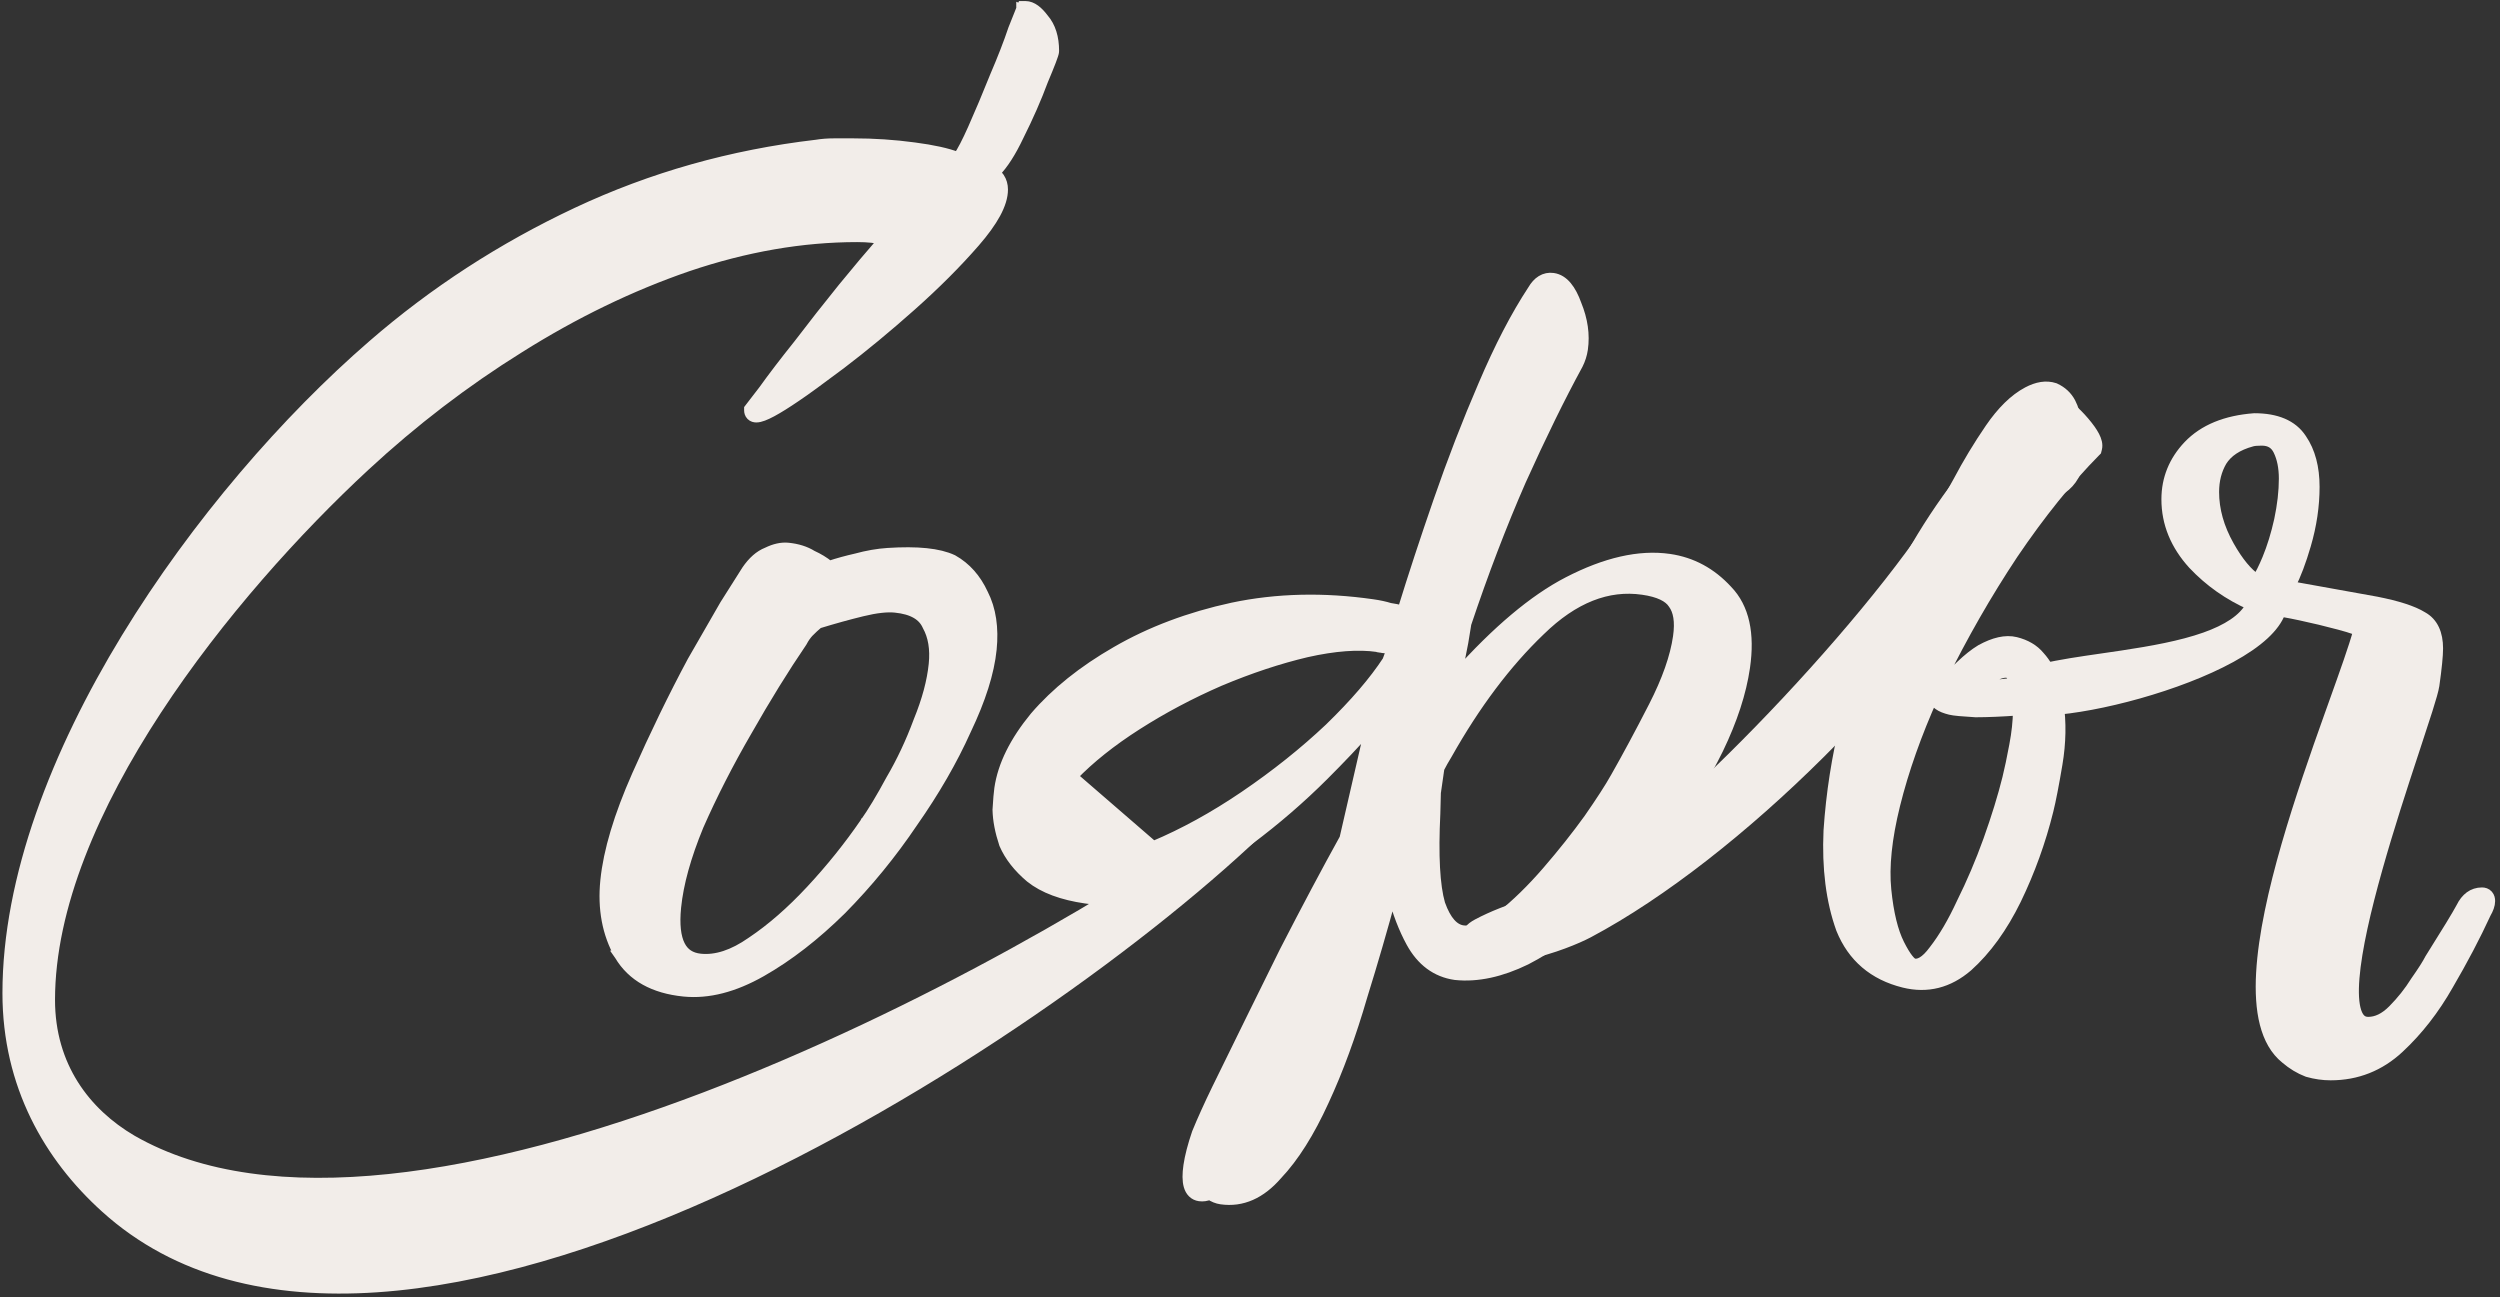 <?xml version="1.0" encoding="UTF-8"?> <svg xmlns="http://www.w3.org/2000/svg" width="264" height="137" viewBox="0 0 264 137" fill="none"><rect x="0" y="0" width="264" height="137" fill="#333333" stroke="none"/><path d="M93.221 25.346C91.925 26.831 90.517 28.502 88.997 30.36L88.995 30.362C87.383 32.355 85.818 34.347 84.301 36.339C82.786 38.233 81.552 39.848 80.599 41.182L79.538 42.561L79.272 42.907L79.205 42.994L79.189 43.016L79.184 43.021L79.183 43.022L79.183 43.023L79.183 43.023L79.579 43.328L79.183 43.023L79.079 43.158V43.328C79.079 43.499 79.123 43.72 79.297 43.894C79.471 44.069 79.692 44.112 79.864 44.112C80.095 44.112 80.351 44.043 80.608 43.947C80.873 43.847 81.178 43.703 81.521 43.52C82.206 43.152 83.075 42.609 84.122 41.894C84.988 41.316 86.561 40.172 88.832 38.468L88.834 38.466C91.214 36.657 93.687 34.611 96.253 32.33C98.824 30.044 101.065 27.802 102.976 25.603C103.938 24.497 104.673 23.483 105.17 22.564C105.665 21.648 105.941 20.794 105.941 20.016C105.941 19.549 105.823 19.119 105.573 18.744C105.448 18.557 105.296 18.391 105.12 18.245C105.974 17.382 106.795 16.088 107.595 14.407C108.641 12.315 109.499 10.36 110.169 8.544C110.546 7.647 110.832 6.945 111.024 6.442C111.12 6.189 111.194 5.981 111.246 5.821C111.271 5.741 111.293 5.667 111.309 5.602C111.322 5.547 111.34 5.462 111.34 5.375C111.34 3.974 110.991 2.807 110.235 1.933C109.937 1.538 109.634 1.217 109.323 0.991C109.007 0.761 108.657 0.611 108.283 0.611H107.944L107.818 0.925L108.283 1.111L107.818 0.925L107.818 0.925L107.818 0.926L107.818 0.927L107.815 0.934L107.805 0.959L107.765 1.058L107.605 1.458L106.966 3.057L106.96 3.071L106.956 3.085C106.488 4.489 105.831 6.181 104.981 8.163L104.981 8.163L104.977 8.175C104.221 10.065 103.465 11.859 102.71 13.559C102.074 14.991 101.556 15.979 101.155 16.561C100.056 16.132 98.514 15.796 96.555 15.54C94.448 15.253 92.295 15.11 90.094 15.11H90.091H90.087H90.083H90.079H90.075H90.071H90.067H90.063H90.06H90.056H90.052H90.048H90.044H90.04H90.036H90.032H90.028H90.025H90.021H90.017H90.013H90.009H90.005H90.001H89.997H89.993H89.99H89.986H89.982H89.978H89.974H89.97H89.966H89.962H89.959H89.955H89.951H89.947H89.943H89.939H89.935H89.931H89.927H89.924H89.92H89.916H89.912H89.908H89.904H89.9H89.896H89.892H89.889H89.885H89.881H89.877H89.873H89.869H89.865H89.861H89.858H89.854H89.85H89.846H89.842H89.838H89.834H89.83H89.826H89.823H89.819H89.815H89.811H89.807H89.803H89.799H89.795H89.791H89.788H89.784H89.78H89.776H89.772H89.768H89.764H89.76H89.757H89.753H89.749H89.745H89.741H89.737H89.733H89.729H89.725H89.722H89.718H89.714H89.71H89.706H89.702H89.698H89.694H89.69H89.687H89.683H89.679H89.675H89.671H89.667H89.663H89.659H89.656H89.652H89.648H89.644H89.64H89.636H89.632H89.628H89.624H89.621H89.617H89.613H89.609H89.605H89.601H89.597H89.593H89.589H89.585H89.582H89.578H89.574H89.57H89.566H89.562H89.558H89.555H89.551H89.547H89.543H89.539H89.535H89.531H89.527H89.523H89.519H89.516H89.512H89.508H89.504H89.5H89.496H89.492H89.488H89.484H89.481H89.477H89.473H89.469H89.465H89.461H89.457H89.453H89.45H89.446H89.442H89.438H89.434H89.43H89.426H89.422H89.418H89.415H89.411H89.407H89.403H89.399H89.395H89.391H89.387H89.383H89.38H89.376H89.372H89.368H89.364H89.36H89.356H89.352H89.349H89.345H89.341H89.337H89.333H89.329H89.325H89.321H89.317H89.314H89.31H89.306H89.302H89.298H89.294H89.29H89.286H89.282H89.279H89.275H89.271H89.267H89.263H89.259H89.255H89.251H89.248H89.244H89.24H89.236H89.232H89.228H89.224H89.22H89.216H89.213H89.209H89.205H89.201H89.197H89.193H89.189H89.185H89.181H89.178H89.174H89.17H89.166H89.162H89.158H89.154H89.15H89.147H89.143H89.139H89.135H89.131H89.127H89.123H89.119H89.115H89.112H89.108H89.104H89.1H89.096H89.092H89.088H89.084H89.08H89.076H89.073H89.069H89.065H89.061H89.057H89.053H89.049H89.046H89.042H89.038H89.034H89.03H89.026H89.022H89.018H89.014H89.01H89.007H89.003H88.999H88.995H88.991H88.987H88.983H88.979H88.975H88.972H88.968H88.964H88.96H88.956H88.952H88.948H88.944H88.941H88.937H88.933H88.929H88.925H88.921H88.917H88.913H88.909H88.906H88.902H88.898H88.894H88.89H88.886H88.882H88.878H88.874H88.871H88.867H88.863H88.859H88.855H88.851H88.847H88.843H88.84H88.836H88.832H88.828H88.824H88.82H88.816H88.812H88.808H88.805H88.801H88.797H88.793H88.789H88.785H88.781H88.777H88.773H88.77H88.766H88.762H88.758H88.754H88.75H88.746H88.742H88.739H88.735H88.731H88.727H88.723H88.719H88.715H88.711H88.707H88.704H88.7H88.696H88.692H88.688H88.684H88.68H88.676H88.672H88.669H88.665H88.661H88.657H88.653H88.649H88.645H88.641H88.638H88.634H88.63H88.626H88.622H88.618H88.614H88.61H88.606H88.603H88.599H88.595H88.591H88.587H88.583H88.579H88.575H88.571H88.568H88.564H88.56H88.556H88.552H88.548H88.544H88.54H88.537H88.533H88.529H88.525H88.521H88.517H88.513H88.509H88.505H88.501H88.498H88.494H88.49H88.486H88.482H88.478H88.474H88.47H88.466H88.463H88.459H88.455H88.451H88.447H88.443H88.439H88.435H88.432H88.428H88.424H88.42H88.416H88.412H88.408H88.404H88.4H88.397H88.393H88.389H88.385H88.381H88.377H88.373H88.369H88.365H88.362H88.358H88.354H88.35H88.346H88.342H88.338H88.334H88.331H88.327H88.323H88.319H88.315H88.311H88.307H88.303H88.299H88.296H88.292H88.288H88.284H88.28H88.276H88.272H88.268H88.264H88.261H88.257H88.253H88.249H88.245H88.241H88.237H88.233H88.23H88.226H88.222H88.218H88.214H88.21H88.206H88.202H88.198H88.195H88.191H88.187H88.183H88.179H88.175H88.171H88.167H88.163H88.16H88.156H88.152H88.148H88.144H88.14H88.136H88.132H88.129H88.125H88.121H88.117H88.113H88.109H88.105C87.423 15.11 86.784 15.158 86.188 15.257C77.236 16.306 68.804 18.689 60.894 22.406C52.991 26.121 45.8 30.79 39.323 36.411C30.316 44.211 20.684 55.245 13.3 67.357C5.922 79.461 0.758 92.693 0.758 104.88C0.758 114.617 5.145 122.184 11.104 127.567C18.69 134.434 28.727 136.719 39.815 135.966C50.899 135.212 63.081 131.42 75.036 126.075C98.946 115.384 122.071 98.425 133.91 86.84L133.914 86.836C134.347 86.402 134.628 85.904 134.628 85.345C134.628 85.079 134.561 84.787 134.34 84.565C134.118 84.344 133.827 84.277 133.56 84.277C132.919 84.277 132.335 84.594 131.814 85.106C119.363 94.159 97.177 107.18 74.436 115.829C63.057 120.157 51.559 123.382 41.083 124.475C30.602 125.569 21.2 124.522 13.964 120.368C9.068 117.503 5.31 112.584 5.31 105.591C5.31 95.77 10.022 85.006 16.567 75.006C23.105 65.017 31.431 55.85 38.569 49.238C43.662 44.521 49.084 40.371 54.835 36.787L54.837 36.786C60.68 33.109 66.613 30.236 72.636 28.165C78.747 26.096 84.708 25.065 90.521 25.065C91.679 25.065 92.571 25.166 93.221 25.346Z" fill="#F2EDE9" stroke="#F2EDE9"></path><path d="M65.378 100.882L65.377 100.882L65.383 100.89C66.73 103.157 69.045 104.418 72.21 104.736C74.8 104.997 77.542 104.279 80.421 102.642C83.282 101.016 86.103 98.826 88.886 96.081L88.886 96.081L88.891 96.076C91.678 93.249 94.188 90.179 96.42 86.866C98.733 83.566 100.616 80.303 102.064 77.076C103.597 73.861 104.5 71.024 104.746 68.573C104.974 66.303 104.688 64.334 103.849 62.694C103.108 61.089 102.042 59.878 100.644 59.091L100.628 59.082L100.611 59.074C99.141 58.385 96.873 58.16 93.752 58.363L93.752 58.363C92.683 58.432 91.563 58.628 90.394 58.947C89.426 59.165 88.488 59.423 87.582 59.72C87.05 59.289 86.448 58.923 85.778 58.619C85.061 58.173 84.204 57.91 83.225 57.811C82.518 57.74 81.772 57.918 81.003 58.294C80.173 58.617 79.45 59.275 78.818 60.2L78.813 60.207L78.808 60.215L76.516 63.839L76.511 63.847L76.505 63.857L73.08 69.808L73.076 69.815L73.073 69.821C71.063 73.572 69.113 77.586 67.223 81.861C65.326 86.152 64.209 89.864 63.895 92.99C63.596 95.959 64.082 98.598 65.378 100.882ZM79.363 99.426L79.362 99.426L79.353 99.432C77.386 100.813 75.6 101.374 73.978 101.211C72.946 101.107 72.26 100.642 71.844 99.815C71.407 98.948 71.243 97.632 71.427 95.803C71.676 93.323 72.466 90.457 73.811 87.198C75.246 83.937 76.943 80.615 78.903 77.231L78.903 77.231L78.906 77.228C80.878 73.753 82.815 70.619 84.716 67.826L84.732 67.802L84.746 67.776C84.938 67.407 85.162 67.086 85.416 66.808C85.759 66.458 86.096 66.146 86.428 65.87C88.064 65.369 89.609 64.941 91.063 64.587C92.531 64.229 93.681 64.108 94.533 64.194C96.39 64.38 97.434 65.051 97.891 66.077L97.9 66.097L97.91 66.116C98.501 67.185 98.736 68.515 98.573 70.136C98.391 71.943 97.858 73.939 96.963 76.128L96.96 76.136L96.957 76.144C96.142 78.348 95.174 80.407 94.052 82.322L94.048 82.329L94.044 82.337C92.996 84.278 92.081 85.793 91.301 86.888L91.3 86.888L91.296 86.895C89.604 89.358 87.71 91.716 85.613 93.971C83.521 96.22 81.437 98.036 79.363 99.426Z" fill="#F2EDE9" stroke="#F2EDE9"></path><path d="M113.31 81.988L113.31 81.988C111.535 83.758 110.599 85.368 110.39 86.818C110.206 88.099 110.705 89.214 112.035 90.197L112.898 90.549L112.898 90.549L113.31 81.988ZM113.31 81.988L113.317 81.981M113.31 81.988L113.317 81.981M113.317 81.981C115.106 80.124 117.36 78.325 120.085 76.584C122.811 74.843 125.723 73.298 128.822 71.95C132.006 70.614 135.053 69.602 137.963 68.914C140.953 68.239 143.454 68.06 145.482 68.352L145.484 68.352L145.486 68.353L145.488 68.353L145.49 68.353L145.491 68.353L145.493 68.354L145.495 68.354L145.497 68.354L145.499 68.355L145.501 68.355L145.503 68.355L145.505 68.355L145.507 68.356L145.509 68.356L145.511 68.356L145.513 68.356L145.515 68.357L145.517 68.357L145.519 68.357L145.521 68.358L145.523 68.358L145.525 68.358L145.527 68.358L145.529 68.359L145.531 68.359L145.533 68.359L145.535 68.36L145.537 68.36L145.539 68.36L145.54 68.36L145.542 68.361L145.544 68.361L145.546 68.361L145.548 68.362L145.55 68.362L145.552 68.362L145.554 68.362L145.556 68.363L145.558 68.363L145.56 68.363L145.562 68.364L145.564 68.364L145.566 68.364L145.568 68.364L145.57 68.365L145.572 68.365L145.573 68.365L145.575 68.365L145.577 68.366L145.579 68.366L145.581 68.366L145.583 68.367L145.585 68.367L145.587 68.367L145.589 68.367L145.591 68.368L145.593 68.368L145.595 68.368L145.597 68.368L145.598 68.369L145.6 68.369L145.602 68.369L145.604 68.37L145.606 68.37L145.608 68.37L145.61 68.37L145.612 68.371L145.614 68.371L145.616 68.371L145.618 68.371L145.62 68.372L145.621 68.372L145.623 68.372L145.625 68.373L145.627 68.373L145.629 68.373L145.631 68.373L145.633 68.374L145.635 68.374L145.637 68.374L145.639 68.374L145.64 68.375L145.642 68.375L145.644 68.375L145.646 68.376L145.648 68.376L145.65 68.376L145.652 68.376L145.654 68.377L145.656 68.377L145.658 68.377L145.659 68.377L145.661 68.378L145.663 68.378L145.665 68.378L145.667 68.379L145.669 68.379L145.671 68.379L145.673 68.379L145.674 68.38L145.676 68.38L145.678 68.38L145.68 68.38L145.682 68.381L145.684 68.381L145.686 68.381L145.688 68.382L145.69 68.382L145.691 68.382L145.693 68.382L145.695 68.383L145.697 68.383L145.699 68.383L145.701 68.383L145.703 68.384L145.704 68.384L145.706 68.384L145.708 68.385L145.71 68.385L145.712 68.385L145.714 68.385L145.716 68.386L145.717 68.386L145.719 68.386L145.721 68.386L145.723 68.387L145.725 68.387L145.727 68.387L145.729 68.388L145.73 68.388L145.732 68.388L145.734 68.388L145.736 68.389L145.738 68.389L145.74 68.389L145.742 68.389L145.743 68.39L145.745 68.39L145.747 68.39L145.749 68.39L145.751 68.391L145.753 68.391L145.754 68.391L145.756 68.391L145.758 68.392L145.76 68.392L145.762 68.392L145.764 68.392L145.765 68.393L145.767 68.393L145.769 68.393L145.771 68.394L145.773 68.394L145.775 68.394L145.776 68.394L145.778 68.395L145.78 68.395L145.782 68.395L145.784 68.395L145.786 68.396L145.787 68.396L145.789 68.396L145.791 68.397L145.793 68.397L145.795 68.397L145.797 68.397L145.798 68.397L145.8 68.398L145.802 68.398L145.804 68.398L145.806 68.399L145.807 68.399L145.809 68.399L145.811 68.399L145.813 68.4L145.815 68.4L145.816 68.4L145.818 68.4L145.82 68.401L145.822 68.401L145.824 68.401L145.825 68.401L145.827 68.402L145.829 68.402L145.831 68.402L145.833 68.403L145.834 68.403L145.836 68.403L145.838 68.403L145.84 68.403L145.842 68.404L145.843 68.404L145.845 68.404L145.847 68.404L145.849 68.405L145.851 68.405L145.852 68.405L145.854 68.406L145.856 68.406L145.858 68.406L145.86 68.406L145.861 68.407L145.863 68.407L145.865 68.407L145.867 68.407L145.868 68.408L145.87 68.408L145.872 68.408L145.874 68.408L145.876 68.409L145.877 68.409L145.879 68.409L145.881 68.409L145.883 68.41L145.884 68.41L145.886 68.41L145.888 68.41L145.89 68.411L145.891 68.411L145.893 68.411L145.895 68.412L145.897 68.412L145.899 68.412L145.9 68.412L145.902 68.412L145.904 68.413L145.906 68.413L145.907 68.413L145.909 68.413L145.911 68.414L145.913 68.414L145.914 68.414L145.916 68.415L145.918 68.415L145.92 68.415L145.921 68.415L145.923 68.415L145.925 68.416L145.927 68.416L145.928 68.416L145.93 68.416L145.932 68.417L145.934 68.417L145.935 68.417L145.937 68.418L145.939 68.418L145.941 68.418L145.942 68.418L145.944 68.418L145.946 68.419L145.947 68.419L145.949 68.419L145.951 68.419L145.953 68.42L145.954 68.42L145.956 68.42L145.958 68.421L145.96 68.421L145.961 68.421L145.963 68.421L145.965 68.421L145.966 68.422L145.968 68.422L145.97 68.422L145.972 68.422L145.973 68.423L145.975 68.423L145.977 68.423L145.979 68.424L145.98 68.424L145.982 68.424L145.984 68.424L145.985 68.424L145.987 68.425L145.989 68.425L145.991 68.425L145.992 68.425L145.994 68.426L145.996 68.426L145.997 68.426L145.999 68.426L146.001 68.427L146.002 68.427L146.004 68.427L146.006 68.427L146.008 68.428L146.009 68.428L146.011 68.428L146.013 68.428L146.014 68.429L146.016 68.429L146.018 68.429L146.019 68.429L146.021 68.43L146.023 68.43L146.025 68.43L146.026 68.43L146.028 68.431L146.03 68.431L146.031 68.431L146.033 68.431L146.035 68.432L146.036 68.432L146.038 68.432L146.04 68.432L146.041 68.433L146.043 68.433L146.045 68.433L146.046 68.433L146.048 68.433L146.05 68.434L146.052 68.434L146.053 68.434L146.055 68.434L146.057 68.435L146.058 68.435L146.06 68.435L146.062 68.435L146.063 68.436L146.065 68.436L146.067 68.436L146.068 68.436L146.07 68.437L146.072 68.437L146.073 68.437L146.075 68.437L146.077 68.438L146.078 68.438L146.08 68.438L146.082 68.438L146.083 68.439L146.085 68.439L146.086 68.439L146.088 68.439L146.09 68.439L146.091 68.44L146.093 68.44L146.095 68.44L146.096 68.441L146.098 68.441L146.1 68.441L146.101 68.441L146.103 68.441L146.105 68.442L146.106 68.442L146.108 68.442L146.11 68.442L146.111 68.443L146.113 68.443L146.114 68.443L146.116 68.443L146.118 68.444L146.119 68.444L146.121 68.444L146.123 68.444L146.124 68.445L146.126 68.445L146.128 68.445L146.129 68.445L146.131 68.445L146.132 68.446L146.134 68.446L146.136 68.446L146.137 68.446L146.139 68.447L146.141 68.447L146.142 68.447L146.144 68.447L146.145 68.448L146.147 68.448L146.149 68.448L146.15 68.448L146.152 68.448L146.154 68.449L146.155 68.449L146.157 68.449L146.158 68.449L146.16 68.45L146.162 68.45L146.163 68.45L146.165 68.45L146.166 68.451L146.168 68.451L146.17 68.451L146.171 68.451L146.173 68.451L146.174 68.452L146.176 68.452L146.178 68.452L146.179 68.452L146.181 68.453L146.182 68.453L146.184 68.453L146.186 68.453L146.187 68.454L146.189 68.454L146.19 68.454L146.192 68.454L146.194 68.454L146.195 68.455L146.197 68.455L146.198 68.455L146.2 68.455L146.202 68.456L146.203 68.456L146.205 68.456L146.206 68.456L146.208 68.457L146.21 68.457L146.211 68.457L146.213 68.457L146.214 68.457L146.216 68.458L146.217 68.458L146.219 68.458L146.221 68.458L146.222 68.459L146.224 68.459L146.225 68.459L146.227 68.459L146.228 68.46L146.23 68.46L146.232 68.46L146.233 68.46L146.235 68.46L146.236 68.461L146.238 68.461L146.239 68.461L146.241 68.461L146.243 68.462L146.244 68.462L146.246 68.462L146.247 68.462L146.249 68.462L146.25 68.463L146.252 68.463L146.253 68.463L146.255 68.463L146.257 68.463L146.258 68.464L146.26 68.464L146.261 68.464L146.263 68.464L146.264 68.465L146.266 68.465L146.267 68.465L146.269 68.465L146.271 68.466L146.272 68.466L146.274 68.466L146.275 68.466L146.277 68.466L146.278 68.467L146.28 68.467L146.281 68.467L146.283 68.467L146.284 68.468L146.286 68.468L146.287 68.468L146.289 68.468L146.291 68.468L146.292 68.469L146.294 68.469L146.295 68.469L146.297 68.469L146.298 68.469L146.3 68.47L146.301 68.47L146.303 68.47L146.304 68.47L146.306 68.471L146.307 68.471L146.309 68.471L146.31 68.471L146.312 68.472L146.313 68.472L146.315 68.472L146.316 68.472L146.318 68.472L146.319 68.473L146.321 68.473L146.322 68.473L146.324 68.473L146.325 68.474L146.327 68.474L146.329 68.474L146.33 68.474L146.332 68.474L146.333 68.475L146.335 68.475L146.336 68.475L146.338 68.475L146.339 68.475L146.341 68.476L146.342 68.476L146.344 68.476L146.345 68.476L146.347 68.477L146.348 68.477L146.35 68.477L146.351 68.477L146.353 68.477L146.354 68.478L146.355 68.478L146.357 68.478L146.358 68.478L146.36 68.478L146.361 68.479L146.363 68.479L146.364 68.479L146.366 68.479L146.367 68.48C146.533 68.503 146.698 68.539 146.862 68.587C146.781 68.936 146.654 69.326 146.48 69.759C145.071 71.911 143.038 74.282 140.369 76.874C137.7 79.394 134.706 81.784 131.385 84.044C128.165 86.229 124.969 87.986 121.796 89.318M113.317 81.981L121.796 89.318M121.796 89.318C118.736 90.571 116.093 91.009 113.849 90.686L121.796 89.318ZM126.373 119.609L126.367 119.623L126.362 119.637C125.909 120.967 125.609 122.12 125.469 123.089C125.344 123.955 125.336 124.686 125.495 125.238C125.576 125.52 125.707 125.779 125.911 125.981C126.12 126.188 126.379 126.309 126.667 126.35C127.033 126.403 127.395 126.345 127.748 126.202C128.12 126.453 128.52 126.617 128.945 126.678C131.176 127 133.171 126.087 134.904 124.084C136.678 122.213 138.32 119.598 139.842 116.261C141.352 113.007 142.708 109.303 143.911 105.154C145.002 101.648 146.04 98.072 147.027 94.427C147.538 96.371 148.189 98.072 148.984 99.525C150.07 101.511 151.635 102.692 153.669 102.985L153.679 102.986L153.688 102.987C156.011 103.231 158.505 102.684 161.157 101.393L161.157 101.393L161.168 101.387C163.818 100.017 166.398 98.161 168.911 95.825C171.506 93.503 173.881 90.89 176.036 87.987C178.189 85.086 180.004 82.133 181.481 79.128L181.482 79.125C182.973 76.031 183.917 73.144 184.303 70.466C184.811 66.933 184.242 64.17 182.445 62.312C180.735 60.449 178.676 59.334 176.28 58.989C173.103 58.532 169.523 59.367 165.562 61.415C161.939 63.288 158.033 66.583 153.843 71.265L154.194 69.654L154.194 69.652C154.463 68.389 154.677 67.203 154.837 66.094L154.867 65.886C156.672 60.493 158.596 55.462 160.638 50.792C162.785 46.03 164.791 41.941 166.655 38.522L166.659 38.515L166.663 38.507C166.927 37.98 167.101 37.434 167.182 36.872C167.403 35.34 167.171 33.758 166.509 32.137C165.95 30.583 165.164 29.489 164.018 29.324C163.568 29.259 163.139 29.345 162.754 29.582C162.382 29.811 162.076 30.165 161.821 30.602C160.04 33.306 158.302 36.655 156.605 40.643C154.92 44.546 153.338 48.636 151.859 52.912C150.443 57.005 149.183 60.844 148.077 64.43C147.645 64.321 147.21 64.234 146.771 64.169C146.253 64.007 145.654 63.879 144.977 63.782C139.779 63.033 134.838 63.148 130.158 64.132L130.155 64.133C125.577 65.126 121.476 66.669 117.856 68.767C114.343 70.787 111.473 73.084 109.257 75.663L109.257 75.663L109.25 75.671C107.125 78.257 105.856 80.792 105.499 83.272C105.435 83.717 105.373 84.458 105.312 85.483L105.31 85.503L105.311 85.524C105.335 86.622 105.569 87.824 106.001 89.124L106.008 89.145L106.017 89.166C106.571 90.445 107.497 91.62 108.771 92.697L108.771 92.697L108.781 92.705C110.189 93.831 112.165 94.554 114.661 94.913C117.457 95.316 120.353 94.929 123.339 93.773L123.34 93.773L123.35 93.769C126.324 92.537 129.184 90.854 131.929 88.724C134.745 86.617 137.368 84.351 139.798 81.927C141.568 80.161 143.14 78.502 144.513 76.95L144.513 76.953L144.512 76.956L144.512 76.959L144.512 76.962L144.511 76.965L144.511 76.968L144.51 76.971L144.51 76.973L144.509 76.976L144.509 76.979L144.509 76.982L144.508 76.985L144.508 76.988L144.507 76.991L144.507 76.994L144.507 76.997L144.506 76.999L144.506 77.002L144.505 77.005L144.505 77.008L144.504 77.011L144.504 77.014L144.504 77.017L144.503 77.02L144.503 77.022L144.502 77.025L144.502 77.028L144.502 77.031L144.501 77.034L144.501 77.037L144.5 77.04L144.5 77.043L144.5 77.045L144.499 77.048L144.499 77.051L144.498 77.054L144.498 77.057L144.497 77.06L144.497 77.062L144.497 77.065L144.496 77.068L144.496 77.071L144.495 77.074L144.495 77.077L144.495 77.08L144.494 77.082L144.494 77.085L144.493 77.088L144.493 77.091L144.493 77.094L144.492 77.097L144.492 77.099L144.491 77.102L144.491 77.105L144.491 77.108L144.49 77.111L144.49 77.113L144.489 77.116L144.489 77.119L144.489 77.122L144.488 77.125L144.488 77.127L144.487 77.13L144.487 77.133L144.486 77.136L144.486 77.139L144.486 77.141L144.485 77.144L144.485 77.147L144.484 77.15L144.484 77.153L144.484 77.155L144.483 77.158L144.483 77.161L144.482 77.164L144.482 77.166L144.482 77.169L144.481 77.172L144.481 77.175L144.48 77.177L144.48 77.18L144.48 77.183L144.479 77.186L144.479 77.189L144.479 77.191L144.478 77.194L144.478 77.197L144.477 77.2L144.477 77.202L144.477 77.205L144.476 77.208L144.476 77.211L144.475 77.213L144.475 77.216L144.475 77.219L144.474 77.222L144.474 77.224L144.473 77.227L144.473 77.23L144.473 77.232L144.472 77.235L144.472 77.238L144.471 77.241L144.471 77.243L144.471 77.246L144.47 77.249L144.47 77.251L144.469 77.254L144.469 77.257L144.469 77.26L144.468 77.262L144.468 77.265L144.468 77.268L144.467 77.27L144.467 77.273L144.466 77.276L144.466 77.278L144.466 77.281L144.465 77.284L144.465 77.287L144.464 77.289L144.464 77.292L144.464 77.295L144.463 77.297L144.463 77.3L144.462 77.303L144.462 77.305L144.462 77.308L144.461 77.311L144.461 77.313L144.461 77.316L144.46 77.319L144.46 77.321L144.459 77.324L144.459 77.327L144.459 77.329L144.458 77.332L144.458 77.335L144.457 77.337L144.457 77.34L144.457 77.343L144.456 77.345L144.456 77.348L144.456 77.35L144.455 77.353L144.455 77.356L144.454 77.358L144.454 77.361L144.454 77.364L144.453 77.366L144.453 77.369L144.453 77.372L144.452 77.374L144.452 77.377L144.451 77.379L144.451 77.382L144.451 77.385L144.45 77.387L144.45 77.39L144.45 77.392L144.449 77.395L144.449 77.398L144.448 77.4L144.448 77.403L144.448 77.406L144.447 77.408L144.447 77.411L144.447 77.413L144.446 77.416L144.446 77.419L144.445 77.421L144.445 77.424L144.445 77.426L144.444 77.429L144.444 77.431L144.444 77.434L144.443 77.437L144.443 77.439L144.442 77.442L144.442 77.444L144.442 77.447L144.441 77.45L144.441 77.452L144.441 77.455L144.44 77.457L144.44 77.46L144.439 77.462L144.439 77.465L144.439 77.467L144.438 77.47L144.438 77.472L144.438 77.475L144.437 77.478L144.437 77.48L144.437 77.483L144.436 77.485L144.436 77.488L144.435 77.49L144.435 77.493L144.435 77.495L144.434 77.498L144.434 77.501L144.434 77.503L144.433 77.505L144.433 77.508L144.433 77.511L144.432 77.513L144.432 77.516L144.431 77.518L144.431 77.521L144.431 77.523L144.43 77.526L144.43 77.528L144.43 77.531L144.429 77.533L144.429 77.536L144.429 77.538L144.428 77.541L144.428 77.543L144.427 77.546L144.427 77.548L144.427 77.551L144.426 77.553L144.426 77.556L144.426 77.558L144.425 77.561L144.425 77.563L144.425 77.566L144.424 77.568L144.424 77.57L144.424 77.573L144.423 77.576L144.423 77.578L144.422 77.58L144.422 77.583L144.422 77.585L144.421 77.588L144.421 77.59L144.421 77.593L144.42 77.595L144.42 77.598L144.42 77.6L144.419 77.603L144.419 77.605L144.419 77.608L144.418 77.61L144.418 77.612L144.418 77.615L144.417 77.617L144.417 77.62L144.416 77.622L144.416 77.624L144.416 77.627L144.415 77.629L144.415 77.632L144.415 77.634L144.414 77.637L144.414 77.639L144.414 77.641L144.413 77.644L144.413 77.646L144.413 77.649L144.412 77.651L144.412 77.654L144.412 77.656L144.411 77.658L144.411 77.661L144.411 77.663L144.41 77.666L144.41 77.668L144.41 77.67L144.409 77.673L144.409 77.675L144.408 77.678L144.408 77.68L144.408 77.682L144.407 77.685L144.407 77.687L144.407 77.689L144.406 77.692L144.406 77.694L144.406 77.697L144.405 77.699L144.405 77.701L144.405 77.704L144.404 77.706L144.404 77.709L144.404 77.711L144.403 77.713L144.403 77.716L144.403 77.718L144.402 77.72L144.402 77.723L144.402 77.725L144.401 77.727L144.401 77.73L144.401 77.732L144.4 77.734L144.4 77.737L144.4 77.739L144.399 77.741L144.399 77.744L144.399 77.746L144.398 77.748L144.398 77.751L144.398 77.753L144.397 77.755L144.397 77.758L144.397 77.76L144.396 77.762L144.396 77.765L144.396 77.767L144.395 77.769L144.395 77.772L144.395 77.774L144.394 77.776L144.394 77.779L144.394 77.781L144.393 77.783L144.393 77.785L144.393 77.788L144.392 77.79L144.392 77.792L144.392 77.795L144.391 77.797L144.391 77.799L144.391 77.802L144.39 77.804L144.39 77.806L144.39 77.808L144.389 77.811L144.389 77.813L144.389 77.815L144.388 77.817L144.388 77.82L144.388 77.822L144.387 77.824L144.387 77.827L144.387 77.829L144.386 77.831L144.386 77.833L144.386 77.836L144.385 77.838L144.385 77.84L144.385 77.842L144.384 77.845L144.384 77.847L144.384 77.849L144.383 77.851L144.383 77.854L144.383 77.856L144.382 77.858L144.382 77.86L144.382 77.863L144.382 77.865L144.381 77.867L144.381 77.869L144.381 77.872L144.38 77.874L144.38 77.876L144.38 77.878L144.379 77.88L144.379 77.883L144.379 77.885L144.378 77.887L144.378 77.889L144.378 77.892L144.377 77.894L144.377 77.896L144.377 77.898L144.376 77.9L144.376 77.903L144.376 77.905L144.375 77.907L144.375 77.909L144.375 77.911L144.374 77.914L144.374 77.916L144.374 77.918L144.374 77.92L144.373 77.922L144.373 77.924L144.373 77.927L144.372 77.929L144.372 77.931L144.372 77.933L144.371 77.935L144.371 77.938L144.371 77.94L144.37 77.942L144.37 77.944L144.37 77.946L144.369 77.948L144.369 77.951L144.369 77.953L144.369 77.955L144.368 77.957L144.368 77.959L144.368 77.961L144.367 77.963L144.367 77.966L144.367 77.968L144.366 77.97L144.366 77.972L144.366 77.974L144.365 77.976L144.365 77.978L144.365 77.981L144.365 77.983L144.364 77.985L144.364 77.987L144.364 77.989L144.363 77.991L144.363 77.993L144.363 77.995L144.362 77.998L144.362 78L144.362 78.002L144.361 78.004L144.361 78.006L144.361 78.008L144.361 78.01L144.36 78.012L144.36 78.014L144.36 78.016L144.359 78.019L144.359 78.021L144.359 78.023L144.358 78.025L144.358 78.027L144.358 78.029L144.358 78.031L144.357 78.033L144.357 78.035L144.357 78.037L144.356 78.04L144.356 78.042L144.356 78.044L144.355 78.046L144.355 78.048L144.355 78.05L144.355 78.052L144.354 78.054L144.354 78.056L144.354 78.058L144.353 78.06L144.353 78.062L144.353 78.064L144.352 78.066L144.352 78.068L144.352 78.07L144.352 78.073L144.351 78.075L144.351 78.077L144.351 78.079L144.35 78.081L144.35 78.083L144.35 78.085L144.35 78.087L144.349 78.089L144.349 78.091L144.349 78.093L144.348 78.095L144.348 78.097L144.348 78.099L144.348 78.101L144.347 78.103L144.347 78.105L144.347 78.107L144.346 78.109L144.346 78.111L144.346 78.113L144.345 78.115L144.345 78.117L144.345 78.119L144.345 78.121L144.344 78.123L144.344 78.124L141.948 88.537C140.093 91.879 137.976 95.863 135.597 100.487L135.597 100.487L135.594 100.494C133.286 105.157 130.912 109.983 128.471 114.971L128.47 114.972C127.609 116.749 126.91 118.295 126.373 119.609ZM170.541 82.121L170.539 82.124C169.972 83.138 169.042 84.578 167.742 86.451C166.46 88.231 164.998 90.073 163.354 91.977C161.719 93.87 160.09 95.459 158.467 96.748C156.874 97.939 155.557 98.371 154.485 98.217C153.594 98.089 152.764 97.294 152.109 95.446C151.561 93.553 151.379 90.376 151.601 85.859L151.601 85.852L151.601 85.844C151.614 85.168 151.632 84.45 151.657 83.691L151.657 83.689L151.658 83.684L151.659 83.679L151.659 83.674L151.66 83.669L151.661 83.664L151.661 83.659L151.662 83.654L151.663 83.649L151.664 83.644L151.664 83.639L151.665 83.635L151.666 83.629L151.666 83.625L151.667 83.62L151.668 83.615L151.669 83.61L151.669 83.605L151.67 83.6L151.671 83.595L151.671 83.59L151.672 83.585L151.673 83.58L151.674 83.575L151.674 83.57L151.675 83.565L151.676 83.56L151.676 83.555L151.677 83.55L151.678 83.545L151.679 83.54L151.679 83.535L151.68 83.53L151.681 83.525L151.682 83.52L151.682 83.515L151.683 83.51L151.684 83.505L151.684 83.5L151.685 83.495L151.686 83.49L151.687 83.485L151.687 83.48L151.688 83.475L151.689 83.47L151.689 83.465L151.69 83.46L151.691 83.455L151.692 83.45L151.692 83.445L151.693 83.44L151.694 83.435L151.694 83.43L151.695 83.425L151.696 83.42L151.697 83.415L151.697 83.41L151.698 83.405L151.699 83.4L151.699 83.395L151.7 83.39L151.701 83.385L151.702 83.38L151.702 83.375L151.703 83.37L151.704 83.365L151.705 83.36L151.705 83.355L151.706 83.35L151.707 83.345L151.707 83.34L151.708 83.335L151.709 83.33L151.71 83.325L151.71 83.32L151.711 83.315L151.712 83.31L151.712 83.305L151.713 83.3L151.714 83.295L151.715 83.29L151.715 83.285L151.716 83.28L151.717 83.275L151.718 83.27L151.718 83.265L151.719 83.26L151.72 83.255L151.72 83.25L151.721 83.245L151.722 83.24L151.723 83.235L151.723 83.23L151.724 83.225L151.725 83.219L151.726 83.215L151.726 83.209L151.727 83.204L151.728 83.199L151.728 83.194L151.729 83.189L151.73 83.184L151.731 83.179L151.731 83.174L151.732 83.169L151.733 83.164L151.734 83.159L151.734 83.154L151.735 83.149L151.736 83.144L151.736 83.139L151.737 83.134L151.738 83.129L151.739 83.124L151.739 83.118L151.74 83.114L151.741 83.108L151.742 83.103L151.742 83.098L151.743 83.093L151.744 83.088L151.744 83.083L151.745 83.078L151.746 83.073L151.747 83.068L151.747 83.063L151.748 83.058L151.749 83.053L151.75 83.048L151.75 83.043L151.751 83.037L151.752 83.032L151.752 83.027L151.753 83.022L151.754 83.017L151.755 83.012L151.755 83.007L151.756 83.002L151.757 82.997L151.758 82.992L151.758 82.987L151.759 82.982L151.76 82.977L151.761 82.971L151.761 82.966L151.762 82.961L151.763 82.956L151.763 82.951L151.764 82.946L151.765 82.941L151.766 82.936L151.766 82.931L151.767 82.926L151.768 82.921L151.769 82.915L151.769 82.91L151.77 82.905L151.771 82.9L151.772 82.895L151.772 82.89L151.773 82.885L151.774 82.88L151.774 82.875L151.775 82.87L151.776 82.864L151.777 82.859L151.777 82.854L151.778 82.849L151.779 82.844L151.78 82.839L151.78 82.834L151.781 82.829L151.782 82.823L151.783 82.818L151.783 82.813L151.784 82.808L151.785 82.803L151.786 82.798L151.786 82.793L151.787 82.788L151.788 82.783L151.788 82.777L151.789 82.772L151.79 82.767L151.791 82.762L151.791 82.757L151.792 82.752L151.793 82.747L151.794 82.742L151.794 82.736L151.795 82.731L151.796 82.726L151.797 82.721L151.797 82.716L151.798 82.711L151.799 82.706L151.8 82.701L151.8 82.695L151.801 82.69L151.802 82.685L151.803 82.68L151.803 82.675L151.804 82.67L151.805 82.665L151.805 82.659L151.806 82.654L151.807 82.649L151.808 82.644L151.808 82.639L151.809 82.634L151.81 82.628L151.811 82.623L151.811 82.618L151.812 82.613L151.813 82.608L151.814 82.603L151.814 82.597L151.815 82.592L151.816 82.587L151.817 82.582L151.817 82.577L151.818 82.572L151.819 82.567L151.82 82.561L151.82 82.556L151.821 82.551L151.822 82.546L151.823 82.541L151.823 82.536L151.824 82.53L151.825 82.525L151.826 82.52L151.826 82.515L151.827 82.51L151.828 82.504L151.829 82.499L151.829 82.494L151.83 82.489L151.831 82.484L151.832 82.479L151.832 82.474L151.833 82.468L151.834 82.463L151.834 82.458L151.835 82.453L151.836 82.448L151.837 82.442L151.837 82.437L151.838 82.432L151.839 82.427L151.84 82.422L151.84 82.416L151.841 82.411L151.842 82.406L151.843 82.401L151.843 82.396L151.844 82.391L151.845 82.385L151.846 82.38L151.846 82.375L151.847 82.37L151.848 82.365L151.849 82.359L151.849 82.354L151.85 82.349L151.851 82.344L151.852 82.338L151.852 82.333L151.853 82.328L151.854 82.323L151.855 82.318L151.855 82.312L151.856 82.307L151.857 82.302L151.858 82.297L151.858 82.292L151.859 82.286L151.86 82.281L151.861 82.276L151.861 82.271L151.862 82.266L151.863 82.26L151.864 82.255L151.864 82.25L151.865 82.245L151.866 82.239L151.867 82.234L151.867 82.229L151.868 82.224L151.869 82.219L151.87 82.213L151.87 82.208L151.871 82.203L151.872 82.198L151.873 82.192L151.873 82.187L151.874 82.182L151.875 82.177L151.876 82.171L151.877 82.166L151.877 82.161L151.878 82.156L151.879 82.15L151.88 82.145L151.88 82.14L151.881 82.135L151.882 82.129L151.883 82.124L151.883 82.119L151.884 82.114L151.885 82.109L151.886 82.103L151.886 82.098L151.887 82.093L151.888 82.088L151.889 82.082L151.889 82.077L151.89 82.072L151.891 82.066L151.892 82.061L151.892 82.056L151.893 82.051L151.894 82.045L151.895 82.04L151.895 82.035L151.896 82.03L151.897 82.024L151.898 82.019L151.898 82.014L151.899 82.009L151.9 82.003L151.901 81.998L151.901 81.993L151.902 81.987L151.903 81.982L151.904 81.977L151.905 81.972L151.905 81.966L151.906 81.961L151.907 81.956L151.908 81.951L151.908 81.945L151.909 81.94L151.91 81.935L151.911 81.93L151.911 81.924L151.912 81.919L151.913 81.914L151.914 81.908L151.914 81.903L151.915 81.898L151.916 81.892L151.917 81.887L151.917 81.882L151.918 81.877L151.919 81.871L151.92 81.866L151.92 81.861L151.921 81.855L151.922 81.85L151.923 81.845L151.924 81.84L151.924 81.834L151.925 81.829L151.926 81.824L151.927 81.818L151.927 81.813L151.928 81.808L151.929 81.802L151.93 81.797L151.93 81.792L151.931 81.787L151.932 81.781L151.933 81.776L151.933 81.771L151.934 81.765L151.935 81.76L151.936 81.755L151.937 81.749L151.937 81.744L151.938 81.739L151.939 81.733L151.94 81.728L151.94 81.723L151.941 81.718L151.942 81.712L151.943 81.707L151.943 81.701L151.944 81.696L151.945 81.691L151.946 81.686L151.946 81.68L151.947 81.675L151.948 81.669L151.949 81.664L151.95 81.659L151.95 81.654L151.951 81.648L151.952 81.643L151.953 81.638L151.953 81.632L151.954 81.627L151.955 81.622L151.956 81.616L151.956 81.611L151.957 81.606L151.958 81.6L151.959 81.595L151.96 81.59L151.96 81.584L151.961 81.579L151.962 81.573L151.963 81.568L151.963 81.563L151.964 81.557L151.965 81.552L151.966 81.547L151.966 81.541L151.967 81.536L151.968 81.531L151.969 81.525L151.97 81.52L151.97 81.515L151.971 81.509L151.972 81.504L151.973 81.499L151.973 81.493L151.974 81.488L151.975 81.483L151.976 81.477L151.977 81.472L151.977 81.466L151.978 81.461L151.979 81.456L151.98 81.45L151.98 81.445L151.981 81.439L151.982 81.434L151.983 81.429L151.983 81.423L151.984 81.418L151.985 81.413L151.986 81.407L151.987 81.402L151.987 81.397L151.988 81.391L151.989 81.386L151.99 81.38L151.99 81.375L151.991 81.37L151.992 81.364L151.993 81.359L151.994 81.353L151.994 81.348L151.995 81.343L151.996 81.337L151.997 81.332L151.997 81.327L151.998 81.321L151.999 81.316L152 81.31L152.001 81.305L152.001 81.3L152.002 81.294L152.003 81.289L152.004 81.283L152.004 81.278L152.005 81.273L152.006 81.267L152.007 81.262L152.008 81.256L152.008 81.251L152.009 81.246L152.01 81.24L152.011 81.235L152.011 81.229L152.012 81.224L152.013 81.219L152.014 81.213L152.015 81.208L152.015 81.202L152.016 81.197L152.017 81.192L152.018 81.186L152.018 81.181L152.019 81.175L152.02 81.17L152.021 81.164L152.022 81.159L152.022 81.154L152.023 81.148L152.024 81.143L152.024 81.142C152.251 80.695 152.522 80.213 152.837 79.697L152.842 79.689L152.846 79.682C155.834 74.379 159.108 70.031 162.661 66.628L162.665 66.624C166.196 63.171 169.793 61.778 173.477 62.309C175.206 62.557 176.192 63.083 176.636 63.757L176.644 63.769L176.653 63.781C177.188 64.496 177.404 65.615 177.169 67.243C176.864 69.364 176.011 71.81 174.589 74.587C173.154 77.389 171.805 79.9 170.541 82.121Z" fill="#F2EDE9" stroke="#F2EDE9"></path><path d="M231.56 59.626L231.56 59.626L231.567 59.632C233.29 61.457 235.32 62.886 237.654 63.92C236.873 65.37 235.162 66.445 232.832 67.272C230.295 68.171 227.165 68.726 224.085 69.191C223.383 69.297 222.683 69.398 221.993 69.498C219.679 69.833 217.485 70.15 215.755 70.566C214.633 70.835 213.657 71.157 212.951 71.577C212.246 71.997 211.705 72.585 211.705 73.403C211.705 73.81 211.891 74.145 212.184 74.389C212.461 74.621 212.829 74.772 213.231 74.873C214.037 75.075 215.144 75.117 216.422 75.041C218.991 74.888 222.409 74.247 225.864 73.272C229.319 72.297 232.842 70.98 235.616 69.459C237.002 68.699 238.217 67.88 239.144 67.016C239.938 66.276 240.549 65.479 240.857 64.633C240.979 64.649 241.128 64.672 241.307 64.702C241.723 64.774 242.27 64.881 242.948 65.026C244.304 65.316 245.659 65.642 247.015 66.005C247.691 66.185 248.219 66.345 248.605 66.484C248.768 66.543 248.895 66.594 248.993 66.638C248.53 68.333 247.583 70.98 246.432 74.196C246.268 74.654 246.101 75.123 245.929 75.603C244.472 79.685 242.788 84.489 241.413 89.256C240.04 94.018 238.967 98.772 238.745 102.753C238.526 106.688 239.127 110.058 241.328 111.827C242.047 112.442 242.819 112.909 243.642 113.222L243.662 113.229L243.683 113.235C244.493 113.466 245.306 113.582 246.121 113.582C248.891 113.582 251.314 112.622 253.365 110.715C255.366 108.855 257.101 106.628 258.572 104.038C260.108 101.41 261.433 98.889 262.546 96.474C262.811 96.017 262.986 95.567 262.986 95.15C262.986 94.942 262.941 94.693 262.766 94.493C262.579 94.279 262.325 94.213 262.102 94.213C261.092 94.213 260.35 94.811 259.867 95.798C259.448 96.584 258.352 98.387 256.565 101.226L256.552 101.246L256.541 101.268C256.304 101.742 255.811 102.518 255.045 103.61L255.037 103.621L255.03 103.633C254.368 104.694 253.582 105.685 252.669 106.607C251.796 107.49 250.937 107.881 250.084 107.881C249.768 107.881 249.537 107.789 249.356 107.633C249.166 107.47 248.996 107.207 248.865 106.812C248.598 106.01 248.535 104.803 248.66 103.262C248.91 100.197 249.879 96.046 251.087 91.752C252.293 87.466 253.728 83.072 254.894 79.53C254.976 79.281 255.057 79.036 255.136 78.795C255.619 77.328 256.047 76.029 256.379 74.978C256.76 73.774 257.03 72.847 257.099 72.373L257.1 72.37C257.355 70.549 257.488 69.242 257.488 68.474C257.488 66.915 256.981 65.721 255.834 65.09C254.814 64.459 253.166 63.938 250.948 63.5L250.948 63.5L250.94 63.499L241.906 61.872C242.487 60.736 243.028 59.299 243.533 57.571C244.142 55.488 244.448 53.436 244.448 51.416C244.448 49.381 244.007 47.672 243.085 46.327C242.105 44.823 240.373 44.137 238.067 44.137H238.048L238.029 44.139C235.047 44.364 232.701 45.308 231.058 47.025L231.056 47.027C229.522 48.647 228.745 50.555 228.745 52.728C228.745 55.272 229.696 57.576 231.56 59.626ZM237.814 46.651L237.814 46.651L237.82 46.649C238.007 46.596 238.335 46.559 238.834 46.559C239.273 46.559 239.617 46.652 239.886 46.815C240.154 46.977 240.38 47.226 240.558 47.59C240.943 48.38 241.147 49.358 241.147 50.542C241.147 51.885 240.981 53.344 240.647 54.918C240.311 56.425 239.893 57.781 239.395 58.989C238.997 59.951 238.638 60.66 238.321 61.138C237.367 60.487 236.399 59.335 235.434 57.622C234.362 55.718 233.837 53.833 233.837 51.963C233.837 50.733 234.115 49.657 234.659 48.723C235.257 47.769 236.282 47.065 237.814 46.651Z" fill="#F2EDE9" stroke="#F2EDE9"></path><path d="M194.385 98.102L194.388 98.111L194.392 98.12C195.597 101.104 197.83 103.005 201.04 103.801C203.523 104.416 205.795 103.837 207.809 102.1L207.81 102.1L207.817 102.094C209.794 100.322 211.499 97.958 212.941 95.017L212.943 95.015C214.399 92.004 215.531 88.868 216.339 85.609C216.611 84.514 216.93 82.865 217.299 80.67C217.674 78.432 217.713 76.281 217.412 74.22L217.409 74.202L217.405 74.183L216.905 71.952L216.9 71.933L216.895 71.915C216.585 70.904 216.096 70.025 215.426 69.287C214.807 68.533 213.942 68.035 212.871 67.769C211.783 67.499 210.53 67.815 209.162 68.567L209.153 68.572L209.145 68.577C207.832 69.368 206.293 70.85 204.531 72.974L204.495 73.017C204.461 73.04 204.431 73.066 204.405 73.092C204.596 72.676 204.79 72.257 204.99 71.837C207.286 67.16 209.829 62.721 212.619 58.519C215.511 54.254 218.41 50.657 221.313 47.722L221.409 47.624L221.442 47.491L221.473 47.367C221.579 46.939 221.438 46.476 221.213 46.041C220.981 45.589 220.611 45.076 220.123 44.505C219.145 43.362 218.177 42.549 217.215 42.116L217.02 42.028L216.822 42.109L213.599 43.417L213.509 43.454L213.44 43.521C208.783 48.029 204.867 53.12 201.691 58.791L201.691 58.791L201.688 58.797C198.6 64.481 196.322 70.282 194.855 76.199C193.925 79.951 193.328 83.785 193.065 87.7L193.065 87.7L193.065 87.711C192.884 91.666 193.318 95.134 194.385 98.102ZM200.152 85.02C201.064 81.343 202.421 77.5 204.225 73.491C204.2 73.667 204.224 73.846 204.301 74.014C204.39 74.206 204.533 74.354 204.689 74.47C204.992 74.695 205.429 74.858 205.945 74.985C206.331 75.081 207.243 75.163 208.61 75.242L208.625 75.243L208.64 75.243C209.925 75.24 211.402 75.178 213.07 75.056C213.054 76.188 212.926 77.393 212.683 78.672L212.683 78.673C212.418 80.095 212.174 81.253 211.952 82.15C211.464 84.116 210.792 86.302 209.933 88.71C209.096 91.03 208.157 93.236 207.116 95.328L207.113 95.335L207.11 95.341C206.174 97.366 205.204 99.017 204.202 100.304L204.202 100.304L204.194 100.315C203.281 101.558 202.586 101.837 202.085 101.712C202.006 101.693 201.82 101.586 201.535 101.223C201.263 100.879 200.954 100.37 200.608 99.682C199.942 98.356 199.471 96.462 199.221 93.968C198.976 91.523 199.279 88.545 200.152 85.02ZM212.737 72.07L209.033 72.463C209.571 72.048 210.053 71.728 210.48 71.499C211.23 71.097 211.731 71.019 212.045 71.097C212.125 71.117 212.261 71.193 212.431 71.452C212.534 71.607 212.637 71.812 212.737 72.07Z" fill="#F2EDE9" stroke="#F2EDE9"></path><path d="M217.03 40.959L217.005 40.947L216.979 40.938C216.077 40.64 215.098 40.82 214.087 41.357C212.678 42.106 211.358 43.414 210.114 45.233C208.885 47.029 207.757 48.898 206.728 50.841C203.56 56.826 196.395 65.76 188.664 74.019C180.937 82.275 172.715 89.781 167.451 92.957C165.611 93.934 163.668 94.72 161.621 95.314L161.617 95.315C159.418 95.976 157.547 96.713 156.01 97.53C155.611 97.742 155.271 97.987 155.067 98.285C154.961 98.441 154.884 98.621 154.868 98.824C154.852 99.029 154.901 99.221 154.992 99.393C155.527 100.4 156.539 100.867 157.659 101.026C158.777 101.185 160.085 101.052 161.37 100.787C163.944 100.256 166.579 99.161 167.754 98.537C175.598 94.366 184.327 87.439 192.149 79.671C199.967 71.907 206.907 63.274 211.165 55.665C212.014 54.339 212.773 53.185 213.444 52.205L213.455 52.189L213.465 52.172C213.752 51.672 214.08 51.274 214.445 50.97L214.454 50.962L214.463 50.954C214.766 50.675 215.033 50.481 215.265 50.357C215.449 50.26 215.525 50.27 215.532 50.272C215.533 50.272 215.535 50.272 215.542 50.278C215.552 50.286 215.576 50.31 215.605 50.365C215.671 50.489 215.711 50.636 215.719 50.816L215.724 50.929L215.774 51.023C215.758 51.192 215.78 51.373 215.871 51.545C216.003 51.793 216.222 52.002 216.542 52.059C216.832 52.111 217.112 52.018 217.345 51.894C218.522 51.268 219.258 50.22 219.566 48.815L219.569 48.799L219.572 48.783C219.767 47.496 219.74 46.254 219.486 45.06L219.486 45.06C219.244 43.922 218.982 43.054 218.686 42.498C218.319 41.807 217.76 41.293 217.03 40.959Z" fill="#F2EDE9" stroke="#F2EDE9"></path></svg> 